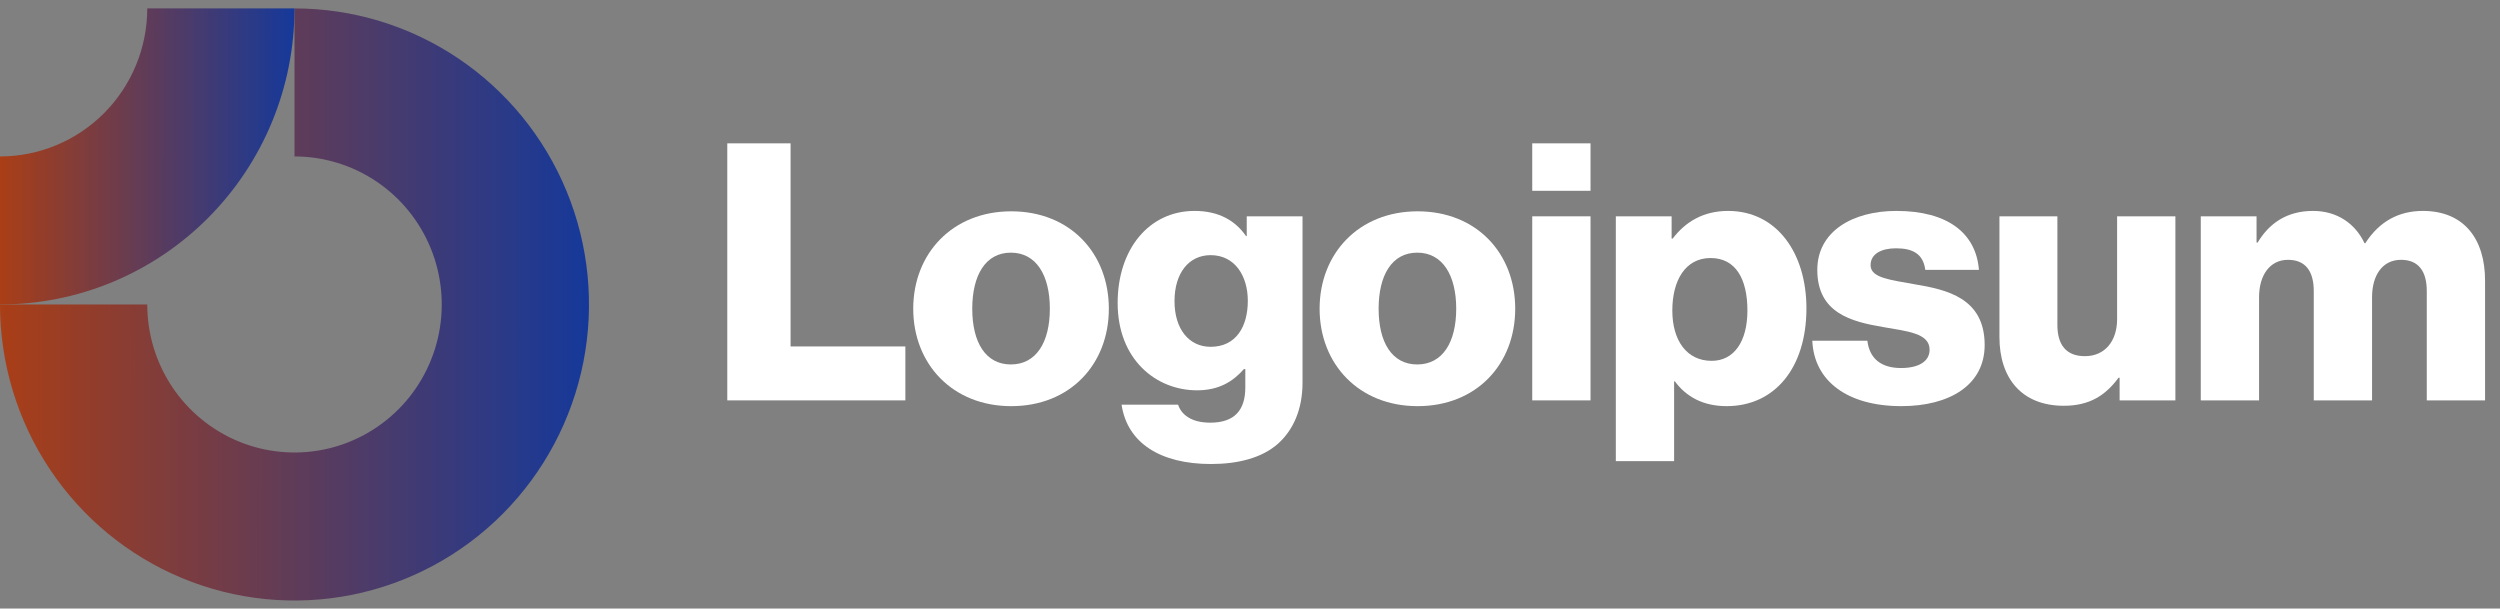 <svg width="152" height="37" viewBox="0 0 152 37" fill="none" xmlns="http://www.w3.org/2000/svg">
<rect x="0" y="0" width="152" height="37" fill="#808080" stroke="none"/>
<path d="M44.219 24.343H55.046V21.064H48.067V8.715H44.219V24.343Z" fill="white"/>
<path d="M61.461 22.159C59.917 22.159 59.113 20.804 59.113 18.771C59.113 16.738 59.917 15.361 61.461 15.361C63.005 15.361 63.831 16.738 63.831 18.771C63.831 20.804 63.005 22.159 61.461 22.159ZM61.483 24.694C65.07 24.694 67.418 22.137 67.418 18.771C67.418 15.405 65.07 12.848 61.483 12.848C57.917 12.848 55.525 15.405 55.525 18.771C55.525 22.137 57.917 24.694 61.483 24.694Z" fill="white"/>
<path d="M73.628 28.212C75.28 28.212 76.737 27.84 77.715 26.966C78.607 26.157 79.194 24.933 79.194 23.25V13.152H75.802V14.354H75.759C75.106 13.414 74.106 12.824 72.628 12.824C69.866 12.824 67.953 15.141 67.953 18.42C67.953 21.851 70.28 23.731 72.78 23.731C74.128 23.731 74.976 23.184 75.628 22.441H75.715V23.556C75.715 24.911 75.085 25.698 73.584 25.698C72.41 25.698 71.823 25.195 71.628 24.605H68.192C68.54 26.944 70.562 28.212 73.628 28.212ZM73.606 21.086C72.28 21.086 71.41 19.993 71.41 18.31C71.41 16.605 72.28 15.513 73.606 15.513C75.085 15.513 75.867 16.78 75.867 18.288C75.867 19.862 75.15 21.086 73.606 21.086Z" fill="white"/>
<path d="M86.168 22.159C84.624 22.159 83.82 20.804 83.82 18.771C83.82 16.738 84.624 15.361 86.168 15.361C87.712 15.361 88.538 16.738 88.538 18.771C88.538 20.804 87.712 22.159 86.168 22.159ZM86.19 24.694C89.777 24.694 92.125 22.137 92.125 18.771C92.125 15.405 89.777 12.848 86.19 12.848C82.624 12.848 80.232 15.405 80.232 18.771C80.232 22.137 82.624 24.694 86.19 24.694Z" fill="white"/>
<path d="M93.16 24.343H96.704V13.152H93.16V24.343ZM93.16 11.6H96.704V8.715H93.16V11.6Z" fill="white"/>
<path d="M98.242 28.037H101.786V23.184H101.83C102.525 24.124 103.547 24.693 104.982 24.693C107.896 24.693 109.831 22.376 109.831 18.747C109.831 15.382 108.026 12.824 105.069 12.824C103.547 12.824 102.46 13.502 101.699 14.507H101.634V13.152H98.242V28.037ZM104.069 21.939C102.547 21.939 101.677 20.693 101.677 18.879C101.677 17.064 102.46 15.688 104.004 15.688C105.526 15.688 106.243 16.955 106.243 18.879C106.243 20.78 105.417 21.939 104.069 21.939Z" fill="white"/>
<path d="M115.601 24.693C118.515 24.693 120.667 23.425 120.667 20.977C120.667 18.114 118.363 17.611 116.406 17.283C114.993 17.021 113.731 16.912 113.731 16.125C113.731 15.425 114.405 15.097 115.275 15.097C116.254 15.097 116.928 15.403 117.058 16.409H120.319C120.145 14.201 118.45 12.824 115.297 12.824C112.666 12.824 110.492 14.048 110.492 16.409C110.492 19.032 112.557 19.556 114.492 19.884C115.971 20.146 117.319 20.256 117.319 21.261C117.319 21.982 116.645 22.376 115.58 22.376C114.406 22.376 113.666 21.829 113.536 20.715H110.188C110.296 23.184 112.34 24.693 115.601 24.693Z" fill="white"/>
<path d="M125.48 24.671C127.024 24.671 128.002 24.059 128.807 22.966H128.872V24.343H132.264V13.152H128.72V19.404C128.72 20.737 127.98 21.655 126.763 21.655C125.632 21.655 125.089 20.977 125.089 19.753V13.152H121.566V20.496C121.566 22.988 122.914 24.671 125.48 24.671Z" fill="white"/>
<path d="M133.807 24.343H137.351V18.07C137.351 16.737 138.003 15.797 139.112 15.797C140.177 15.797 140.677 16.496 140.677 17.698V24.343H144.221V18.07C144.221 16.737 144.852 15.797 145.982 15.797C147.048 15.797 147.548 16.496 147.548 17.698V24.343H151.092V17.064C151.092 14.551 149.831 12.824 147.309 12.824C145.874 12.824 144.678 13.436 143.808 14.791H143.765C143.199 13.589 142.09 12.824 140.634 12.824C139.025 12.824 137.959 13.589 137.264 14.748H137.198V13.152H133.807V24.343Z" fill="white"/>
<path fill-rule="evenodd" clip-rule="evenodd" d="M22.879 11.028C21.407 10.04 19.676 9.512 17.905 9.512V0.512C21.447 0.512 24.909 1.567 27.853 3.545C30.798 5.523 33.093 8.334 34.448 11.623C35.803 14.912 36.158 18.532 35.467 22.023C34.776 25.515 33.071 28.722 30.567 31.24C28.062 33.757 24.872 35.471 21.399 36.166C17.925 36.86 14.325 36.504 11.053 35.142C7.782 33.779 4.985 31.472 3.018 28.512C1.05 25.552 0 22.072 0 18.512H8.953C8.953 20.292 9.478 22.032 10.461 23.512C11.445 24.992 12.844 26.145 14.479 26.827C16.115 27.508 17.915 27.686 19.652 27.339C21.389 26.991 22.984 26.134 24.236 24.876C25.488 23.617 26.341 22.013 26.686 20.267C27.032 18.522 26.854 16.712 26.177 15.068C25.499 13.423 24.352 12.017 22.879 11.028Z" fill="url(#paint0_linear_31_377)"/>
<path fill-rule="evenodd" clip-rule="evenodd" d="M8.953 0.512C8.953 1.694 8.721 2.864 8.271 3.956C7.821 5.048 7.162 6.04 6.331 6.876C5.499 7.711 4.512 8.374 3.426 8.827C2.34 9.279 1.176 9.512 3.91333e-07 9.512L0 18.512C2.351 18.512 4.68 18.046 6.852 17.142C9.025 16.237 10.998 14.911 12.661 13.24C14.324 11.568 15.643 9.584 16.543 7.4C17.442 5.216 17.905 2.876 17.905 0.512L8.953 0.512Z" fill="url(#paint1_linear_31_377)"/>
<defs>
<linearGradient id="paint0_linear_31_377" x1="0.091" y1="18.488" x2="35.811" y2="18.492" gradientUnits="userSpaceOnUse">
<stop stop-color="#A93E17"/>
<stop offset="1" stop-color="#15399A"/>
</linearGradient>
<linearGradient id="paint1_linear_31_377" x1="0.045" y1="9.5" x2="17.905" y2="9.502" gradientUnits="userSpaceOnUse">
<stop stop-color="#A93E17"/>
<stop offset="1" stop-color="#15399A"/>
</linearGradient>
</defs>
</svg>
